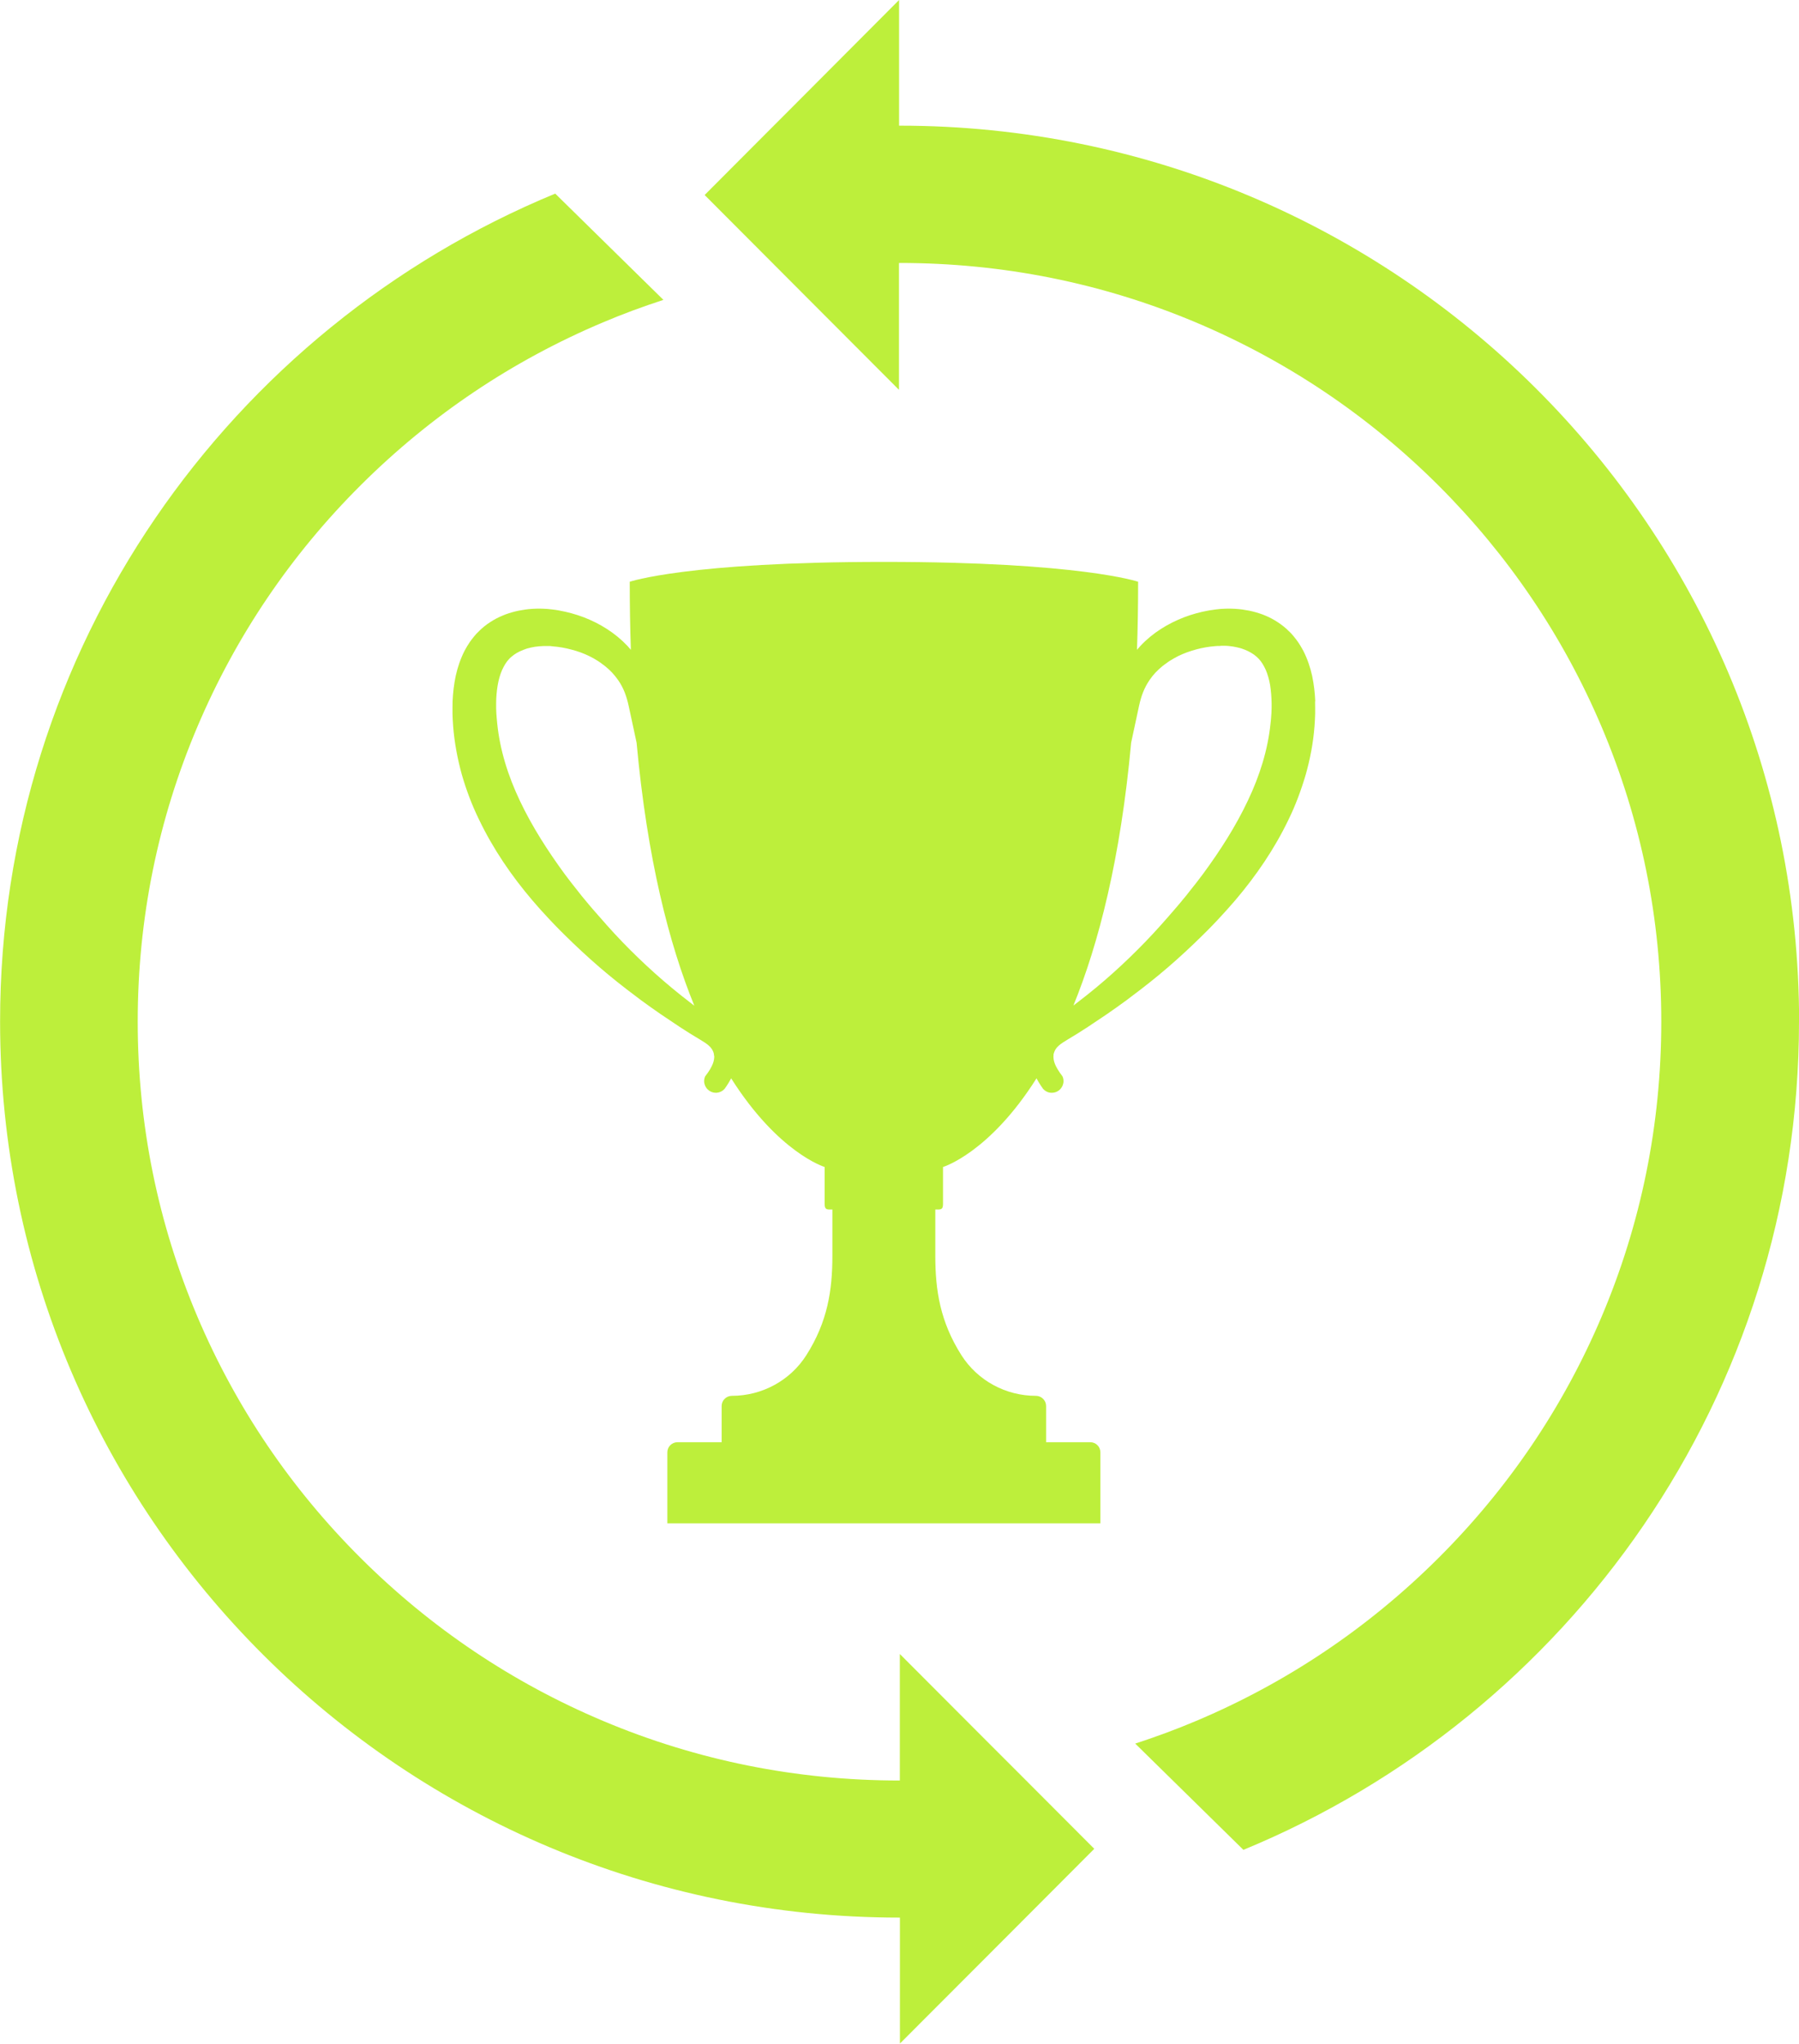 <svg width="81" height="92" viewBox="0 0 81 92" fill="none" xmlns="http://www.w3.org/2000/svg">
<g clip-path="url(#clip0_9435_6802)">
<path d="M81 45.992C81 62.807 70.669 77.218 55.984 83.276L51.113 78.492C52.036 78.192 52.951 77.855 53.849 77.475C57.932 75.754 61.6 73.29 64.752 70.152C67.903 67.013 70.377 63.36 72.105 59.293C73.892 55.087 74.799 50.611 74.799 45.996C74.799 41.381 73.892 36.909 72.105 32.703C70.377 28.636 67.903 24.983 64.752 21.84C61.6 18.701 57.932 16.238 53.849 14.516C49.626 12.736 45.132 11.838 40.498 11.838H40.477V17.549L36.355 13.419L35.186 12.247L31.726 8.779L34.377 6.121L35.754 4.742L40.481 0V5.657H40.502C62.871 5.657 81.004 23.717 81.004 45.992H81Z" fill="#BDEF3B"/>
<path d="M49.27 83.229L46.64 85.866L45.246 87.263L40.519 91.996V86.326H40.502C18.133 86.326 0.004 68.266 0.004 45.987C-8.40435e-05 29.184 10.322 14.778 24.999 8.716L29.87 13.5C28.951 13.799 28.045 14.132 27.151 14.512C23.068 16.233 19.4 18.697 16.248 21.836C13.097 24.974 10.623 28.632 8.895 32.699C7.107 36.905 6.201 41.381 6.201 45.992C6.201 50.602 7.107 55.078 8.895 59.289C10.623 63.355 13.097 67.009 16.248 70.147C19.4 73.286 23.068 75.75 27.151 77.471C31.374 79.251 35.868 80.154 40.498 80.154H40.515V74.459L44.636 78.589L45.797 79.749L49.27 83.229Z" fill="#BDEF3B"/>
<path d="M59.22 31.572C59.203 31.193 59.16 30.813 59.08 30.429C58.995 30.045 58.868 29.665 58.682 29.298L58.605 29.163L58.567 29.096L58.525 29.028L58.44 28.898C58.411 28.855 58.377 28.813 58.347 28.771C58.288 28.687 58.212 28.607 58.144 28.526C58.11 28.484 58.068 28.451 58.029 28.413C57.991 28.375 57.953 28.337 57.915 28.303C57.754 28.159 57.581 28.037 57.398 27.927C57.216 27.818 57.026 27.729 56.831 27.657C56.636 27.586 56.437 27.531 56.238 27.489C56.039 27.451 55.835 27.421 55.632 27.409C55.429 27.396 55.23 27.396 55.026 27.409C54.975 27.409 54.925 27.417 54.874 27.421C54.823 27.425 54.772 27.43 54.726 27.438C54.628 27.451 54.535 27.463 54.438 27.48C54.056 27.548 53.679 27.649 53.315 27.788C52.591 28.067 51.9 28.488 51.35 29.075C51.295 29.134 51.244 29.193 51.193 29.252C51.227 28.273 51.244 27.252 51.244 26.189C51.244 26.189 48.639 25.295 39.799 25.295C30.959 25.295 28.354 26.189 28.354 26.189C28.354 27.252 28.371 28.269 28.405 29.252C28.354 29.193 28.303 29.134 28.248 29.075C27.693 28.488 27.007 28.067 26.283 27.788C25.918 27.649 25.541 27.548 25.16 27.48C25.063 27.463 24.97 27.446 24.872 27.438C24.826 27.43 24.775 27.425 24.724 27.421C24.673 27.417 24.622 27.409 24.571 27.409C24.372 27.396 24.169 27.396 23.966 27.409C23.762 27.421 23.563 27.451 23.36 27.489C23.161 27.531 22.962 27.586 22.767 27.657C22.572 27.733 22.381 27.818 22.199 27.927C22.017 28.037 21.839 28.159 21.683 28.303C21.64 28.337 21.606 28.379 21.568 28.413C21.53 28.451 21.492 28.484 21.454 28.526C21.386 28.607 21.31 28.687 21.251 28.771C21.217 28.813 21.187 28.855 21.157 28.898L21.073 29.028L21.03 29.096L20.992 29.163L20.916 29.298C20.73 29.665 20.602 30.049 20.518 30.429C20.437 30.813 20.395 31.193 20.378 31.572C20.378 31.665 20.374 31.762 20.374 31.855V32.133C20.382 32.319 20.387 32.505 20.403 32.69C20.459 33.428 20.598 34.158 20.793 34.867C20.996 35.572 21.255 36.259 21.577 36.913C22.208 38.225 23.03 39.427 23.957 40.516C24.19 40.79 24.427 41.056 24.673 41.317L24.855 41.511L25.042 41.705L25.228 41.895L25.419 42.085C25.927 42.587 26.448 43.072 26.986 43.536C27.524 44 28.083 44.443 28.65 44.865L28.862 45.026L29.294 45.338L29.51 45.489L29.726 45.641L29.947 45.789C30.095 45.89 30.239 45.987 30.387 46.084L30.607 46.232L30.832 46.375L31.056 46.519L31.285 46.658C31.586 46.848 31.904 47 32.052 47.228C32.06 47.24 32.069 47.257 32.077 47.27L32.098 47.316L32.12 47.363L32.132 47.409C32.132 47.409 32.141 47.438 32.145 47.455V47.502C32.145 47.502 32.158 47.531 32.158 47.548V47.599C32.153 47.73 32.111 47.869 32.043 48.004C31.997 48.097 31.942 48.194 31.874 48.286C31.844 48.329 31.814 48.371 31.781 48.413C31.772 48.426 31.764 48.438 31.755 48.447C31.721 48.514 31.704 48.59 31.704 48.67C31.704 48.805 31.759 48.932 31.844 49.025C31.942 49.126 32.077 49.194 32.23 49.194C32.247 49.194 32.259 49.194 32.272 49.194C32.412 49.181 32.535 49.118 32.623 49.02C32.649 48.987 32.67 48.953 32.696 48.915C32.708 48.894 32.721 48.873 32.738 48.852C32.789 48.776 32.84 48.691 32.89 48.599C32.899 48.582 32.912 48.561 32.92 48.544C35.055 51.914 37.13 52.535 37.13 52.535V54.205C37.13 54.475 37.245 54.45 37.478 54.45V56.534C37.478 58.086 37.262 59.504 36.304 61.01C35.58 62.149 34.309 62.837 32.954 62.837C32.827 62.837 32.712 62.887 32.628 62.972C32.543 63.052 32.492 63.17 32.492 63.296V64.925H30.506C30.252 64.925 30.048 65.127 30.048 65.38V68.578H49.545V65.38C49.545 65.127 49.342 64.925 49.088 64.925H47.101V63.296C47.101 63.17 47.05 63.056 46.966 62.972C46.881 62.887 46.767 62.837 46.64 62.837C45.284 62.837 44.018 62.153 43.289 61.01C42.332 59.504 42.112 58.091 42.112 56.534V54.45C42.344 54.45 42.459 54.475 42.459 54.205V52.535C42.459 52.535 44.539 51.914 46.669 48.544C46.682 48.561 46.69 48.582 46.699 48.599C46.75 48.687 46.796 48.772 46.851 48.852C46.864 48.873 46.877 48.894 46.894 48.915C46.919 48.953 46.94 48.987 46.966 49.02C47.055 49.118 47.178 49.185 47.317 49.194C47.33 49.194 47.347 49.194 47.36 49.194C47.512 49.194 47.648 49.13 47.745 49.025C47.83 48.932 47.885 48.805 47.885 48.67C47.885 48.59 47.868 48.514 47.834 48.447C47.826 48.434 47.817 48.422 47.809 48.413C47.775 48.371 47.745 48.329 47.715 48.286C47.652 48.19 47.593 48.097 47.546 48.004C47.478 47.869 47.436 47.73 47.432 47.599V47.548C47.432 47.548 47.432 47.514 47.436 47.502V47.455C47.436 47.455 47.449 47.426 47.453 47.409L47.466 47.363L47.487 47.316L47.508 47.27C47.508 47.27 47.525 47.24 47.533 47.228C47.677 47.004 47.995 46.852 48.3 46.658L48.529 46.519L48.753 46.375L48.978 46.232L49.198 46.084C49.346 45.987 49.495 45.886 49.639 45.789L49.859 45.641L50.075 45.489L50.291 45.338L50.723 45.026L50.935 44.865C51.506 44.439 52.061 44 52.599 43.536C53.137 43.072 53.658 42.587 54.166 42.085L54.357 41.895L54.544 41.705L54.73 41.511L54.912 41.317C55.153 41.056 55.395 40.79 55.628 40.516C56.556 39.423 57.377 38.225 58.008 36.913C58.33 36.259 58.584 35.572 58.792 34.867C58.991 34.158 59.131 33.428 59.186 32.69C59.203 32.505 59.207 32.319 59.215 32.133V31.855C59.215 31.762 59.215 31.665 59.211 31.572H59.22ZM31.251 45.266L31.048 45.11C29.968 44.283 28.955 43.372 28.019 42.401C27.549 41.916 27.109 41.41 26.668 40.904L26.507 40.714L26.346 40.52L26.185 40.326L26.033 40.132C25.825 39.874 25.622 39.613 25.427 39.351C24.652 38.292 23.953 37.2 23.415 36.065C22.873 34.93 22.504 33.749 22.386 32.555C22.369 32.407 22.36 32.256 22.348 32.108L22.339 31.884C22.339 31.808 22.339 31.741 22.339 31.669C22.339 31.387 22.365 31.112 22.407 30.855C22.449 30.602 22.517 30.37 22.602 30.172C22.691 29.978 22.788 29.809 22.915 29.674C22.974 29.606 23.051 29.547 23.131 29.484C23.212 29.425 23.305 29.37 23.402 29.324C23.504 29.277 23.61 29.235 23.724 29.197C23.839 29.163 23.957 29.138 24.084 29.117C24.207 29.1 24.334 29.087 24.465 29.083C24.499 29.083 24.529 29.083 24.563 29.083H24.61C24.61 29.083 24.643 29.083 24.665 29.083H24.77L24.876 29.096C25.164 29.117 25.452 29.168 25.732 29.244C26.012 29.315 26.287 29.416 26.545 29.543C26.672 29.606 26.799 29.674 26.918 29.754C26.948 29.771 26.977 29.792 27.007 29.813C27.037 29.834 27.066 29.851 27.092 29.876C27.151 29.914 27.206 29.961 27.261 30.003C27.371 30.091 27.473 30.189 27.57 30.29C27.663 30.391 27.752 30.505 27.833 30.619C28.083 30.977 28.214 31.357 28.307 31.783C28.426 32.336 28.544 32.884 28.663 33.437C29.142 38.668 30.124 42.49 31.26 45.27H31.251V45.266ZM57.254 31.876L57.246 32.1C57.233 32.247 57.229 32.399 57.208 32.547C57.089 33.741 56.721 34.922 56.178 36.057C55.641 37.191 54.946 38.284 54.166 39.343C53.972 39.605 53.768 39.866 53.561 40.123L53.408 40.318L53.247 40.511L53.086 40.706L52.925 40.895C52.489 41.402 52.044 41.908 51.574 42.393C50.638 43.363 49.63 44.275 48.546 45.101L48.342 45.258H48.334C49.465 42.482 50.452 38.664 50.93 33.433C51.049 32.88 51.168 32.327 51.286 31.775C51.379 31.349 51.511 30.973 51.761 30.61C51.841 30.492 51.93 30.383 52.023 30.281C52.121 30.18 52.222 30.083 52.332 29.994C52.388 29.952 52.443 29.906 52.502 29.868C52.532 29.847 52.557 29.826 52.587 29.805C52.616 29.784 52.646 29.762 52.675 29.746C52.794 29.67 52.921 29.602 53.048 29.535C53.307 29.408 53.582 29.311 53.861 29.235C54.141 29.159 54.429 29.109 54.717 29.087L54.823 29.079H54.929C54.929 29.079 54.967 29.071 54.984 29.071H55.031C55.065 29.071 55.094 29.071 55.128 29.071C55.259 29.071 55.386 29.087 55.509 29.104C55.632 29.125 55.751 29.151 55.869 29.184C55.984 29.223 56.09 29.26 56.191 29.311C56.289 29.362 56.382 29.412 56.462 29.471C56.543 29.53 56.615 29.594 56.678 29.661C56.805 29.796 56.903 29.965 56.992 30.159C57.076 30.357 57.144 30.589 57.187 30.842C57.225 31.096 57.25 31.37 57.254 31.657C57.254 31.728 57.254 31.796 57.254 31.872V31.876Z" fill="#BDEF3B"/>
</g>
<defs>
<clipPath id="clip0_9435_6802">
<rect width="81" height="92" fill="white"/>
</clipPath>
</defs>
</svg>
